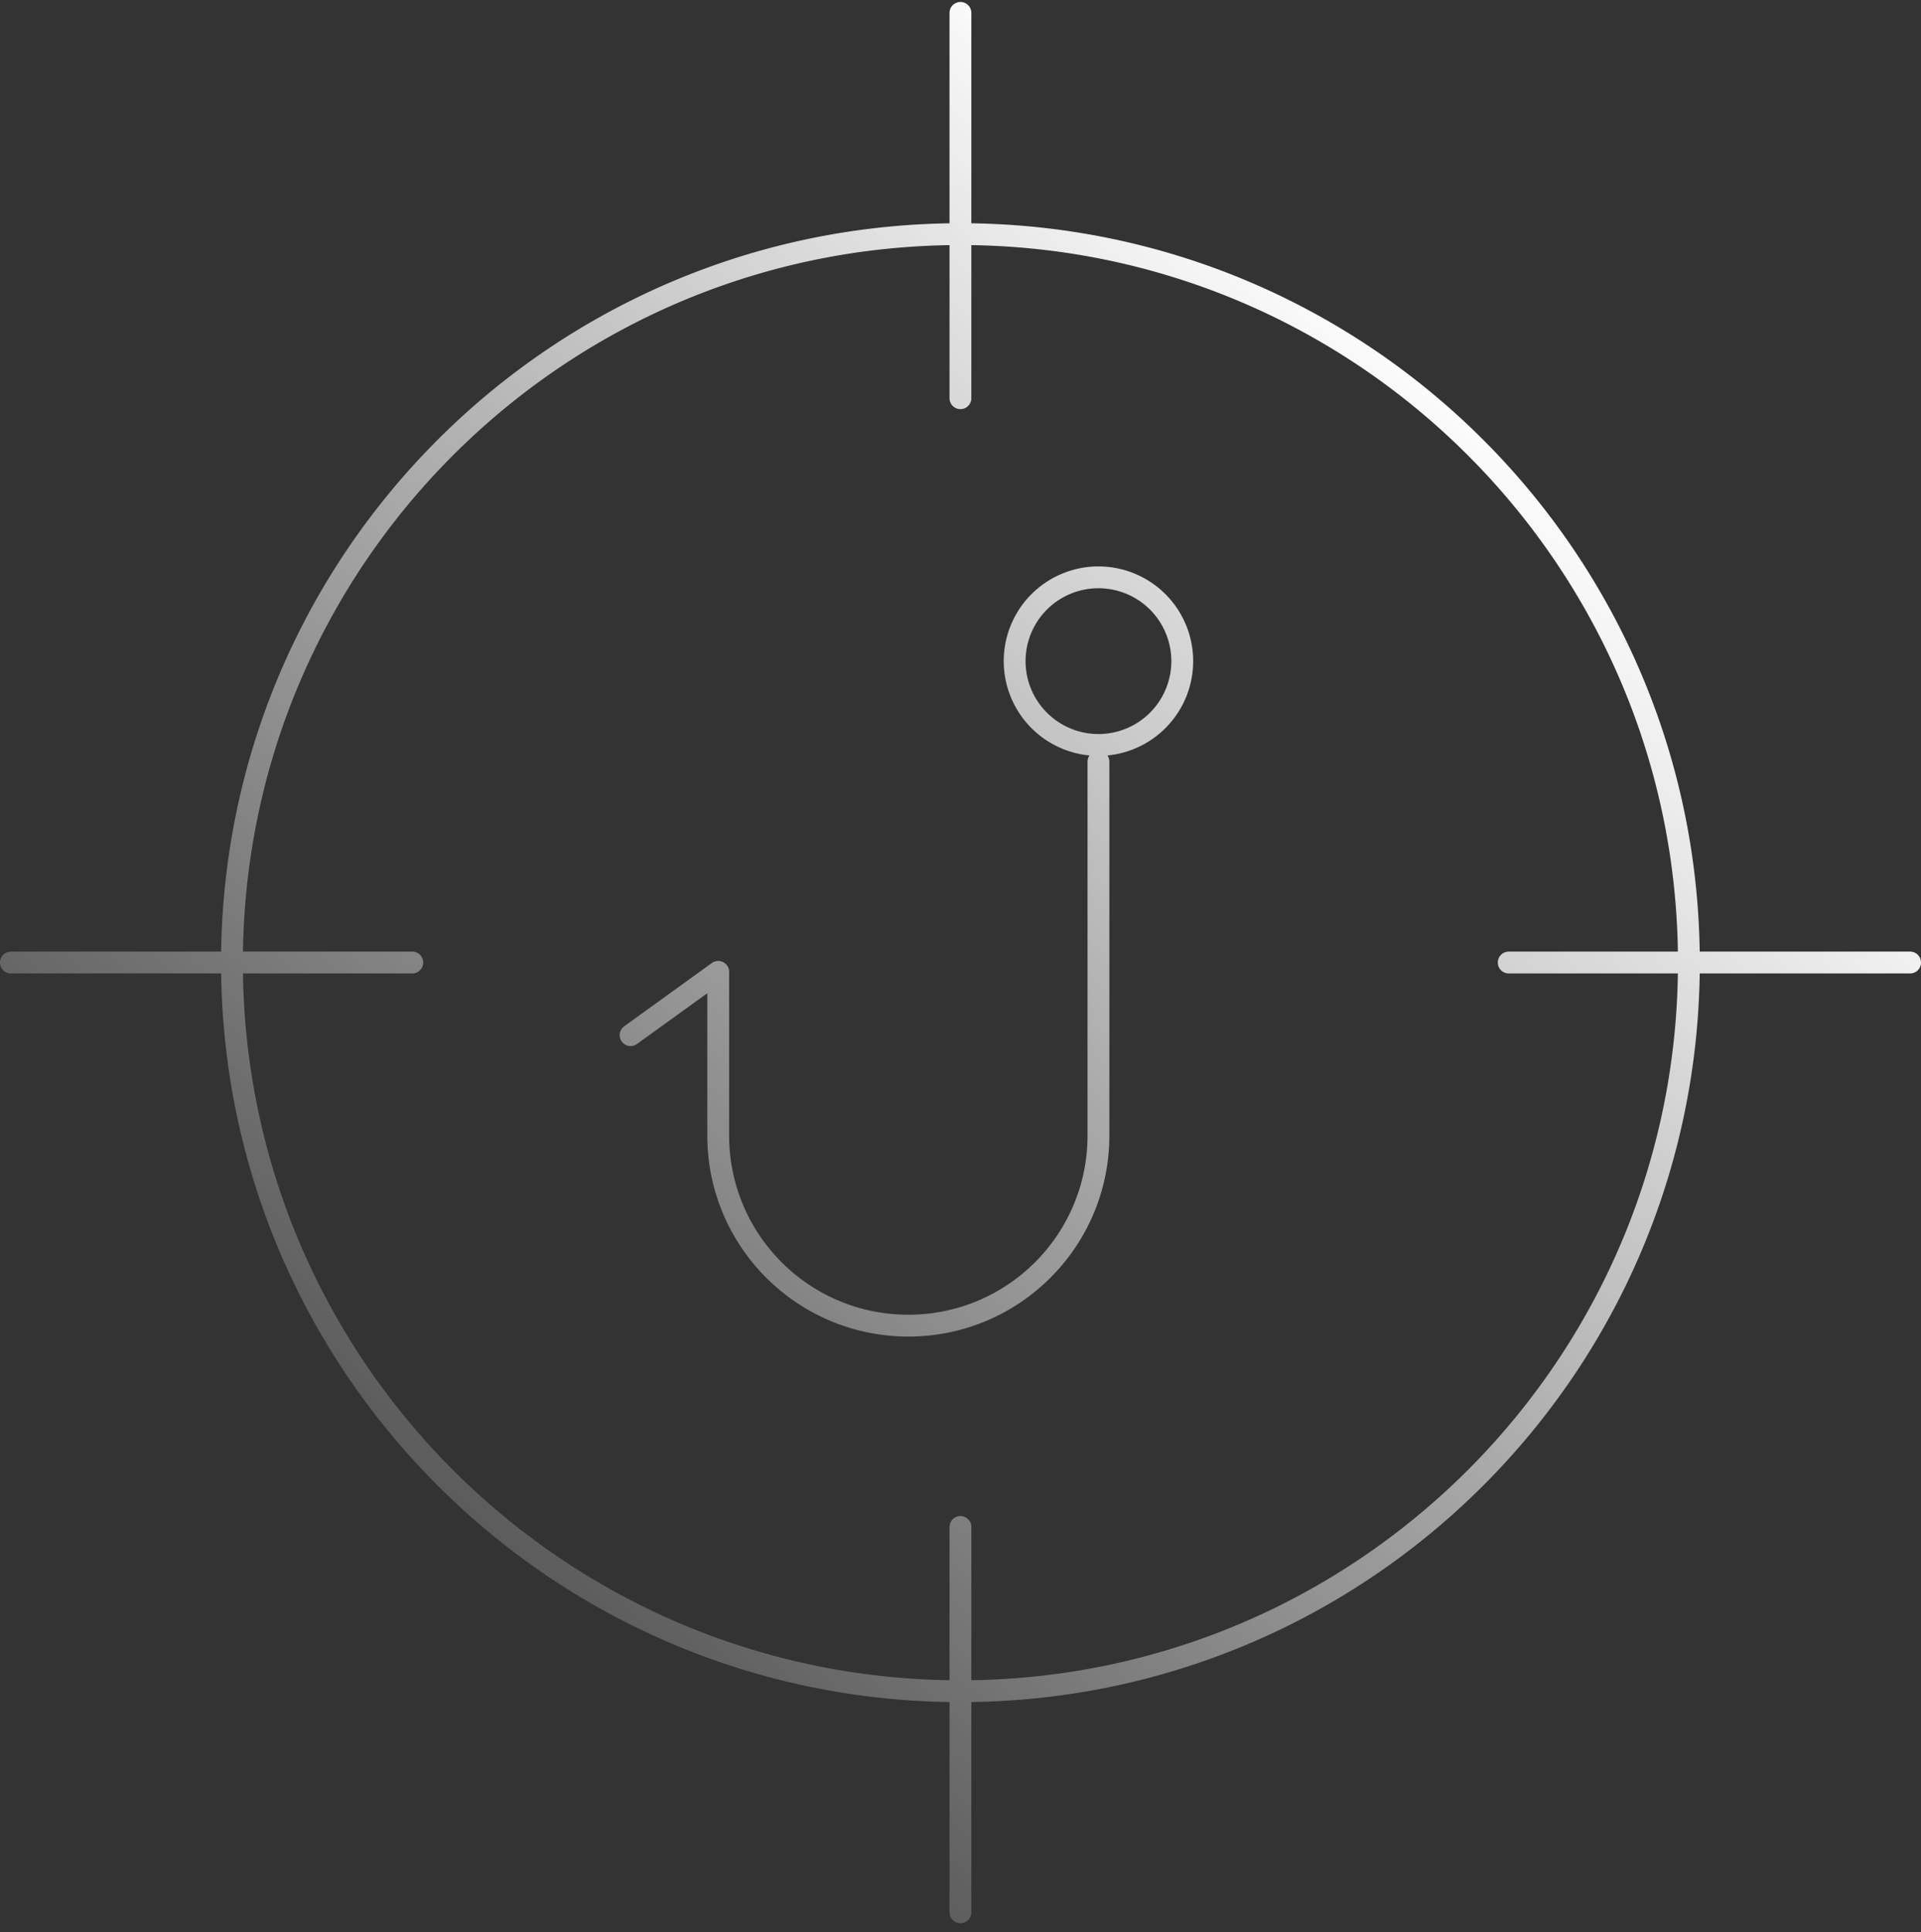 <svg xmlns:xlink="http://www.w3.org/1999/xlink" xmlns="http://www.w3.org/2000/svg" viewBox="0 0 176 177" width="176" height="177" fill="none"><rect x="0" y="0" width="176" height="177" fill="#333333" stroke="none"/><path stroke="url(#a)" stroke-linecap="round" stroke-linejoin="round" stroke-width="2" d="M87.993 21.45c-36.858 0-66.74 29.881-66.74 66.739 0 36.857 29.882 66.739 66.74 66.739 36.858 0 66.74-29.882 66.74-66.74 0-36.857-29.882-66.739-66.74-66.739Zm0 0v15.03m0-15.032V1.182m0 174v-35.3M1 88.175h36.773m100.454 0H175M57.774 94.828l8.029-5.797v14.99c0 9.628 7.803 17.418 17.418 17.418 9.628 0 17.418-7.804 17.418-17.418V69.774m7.678-9.208a7.678 7.678 0 1 1-15.356 0 7.678 7.678 0 0 1 15.356 0Z"></path><defs><linearGradient id="a" x1="133.917" x2="18.521" y1="34.411" y2="163.098" gradientUnits="userSpaceOnUse"><stop stop-color="#fff"></stop><stop offset="1" stop-color="#fff" stop-opacity="0"></stop></linearGradient></defs></svg>